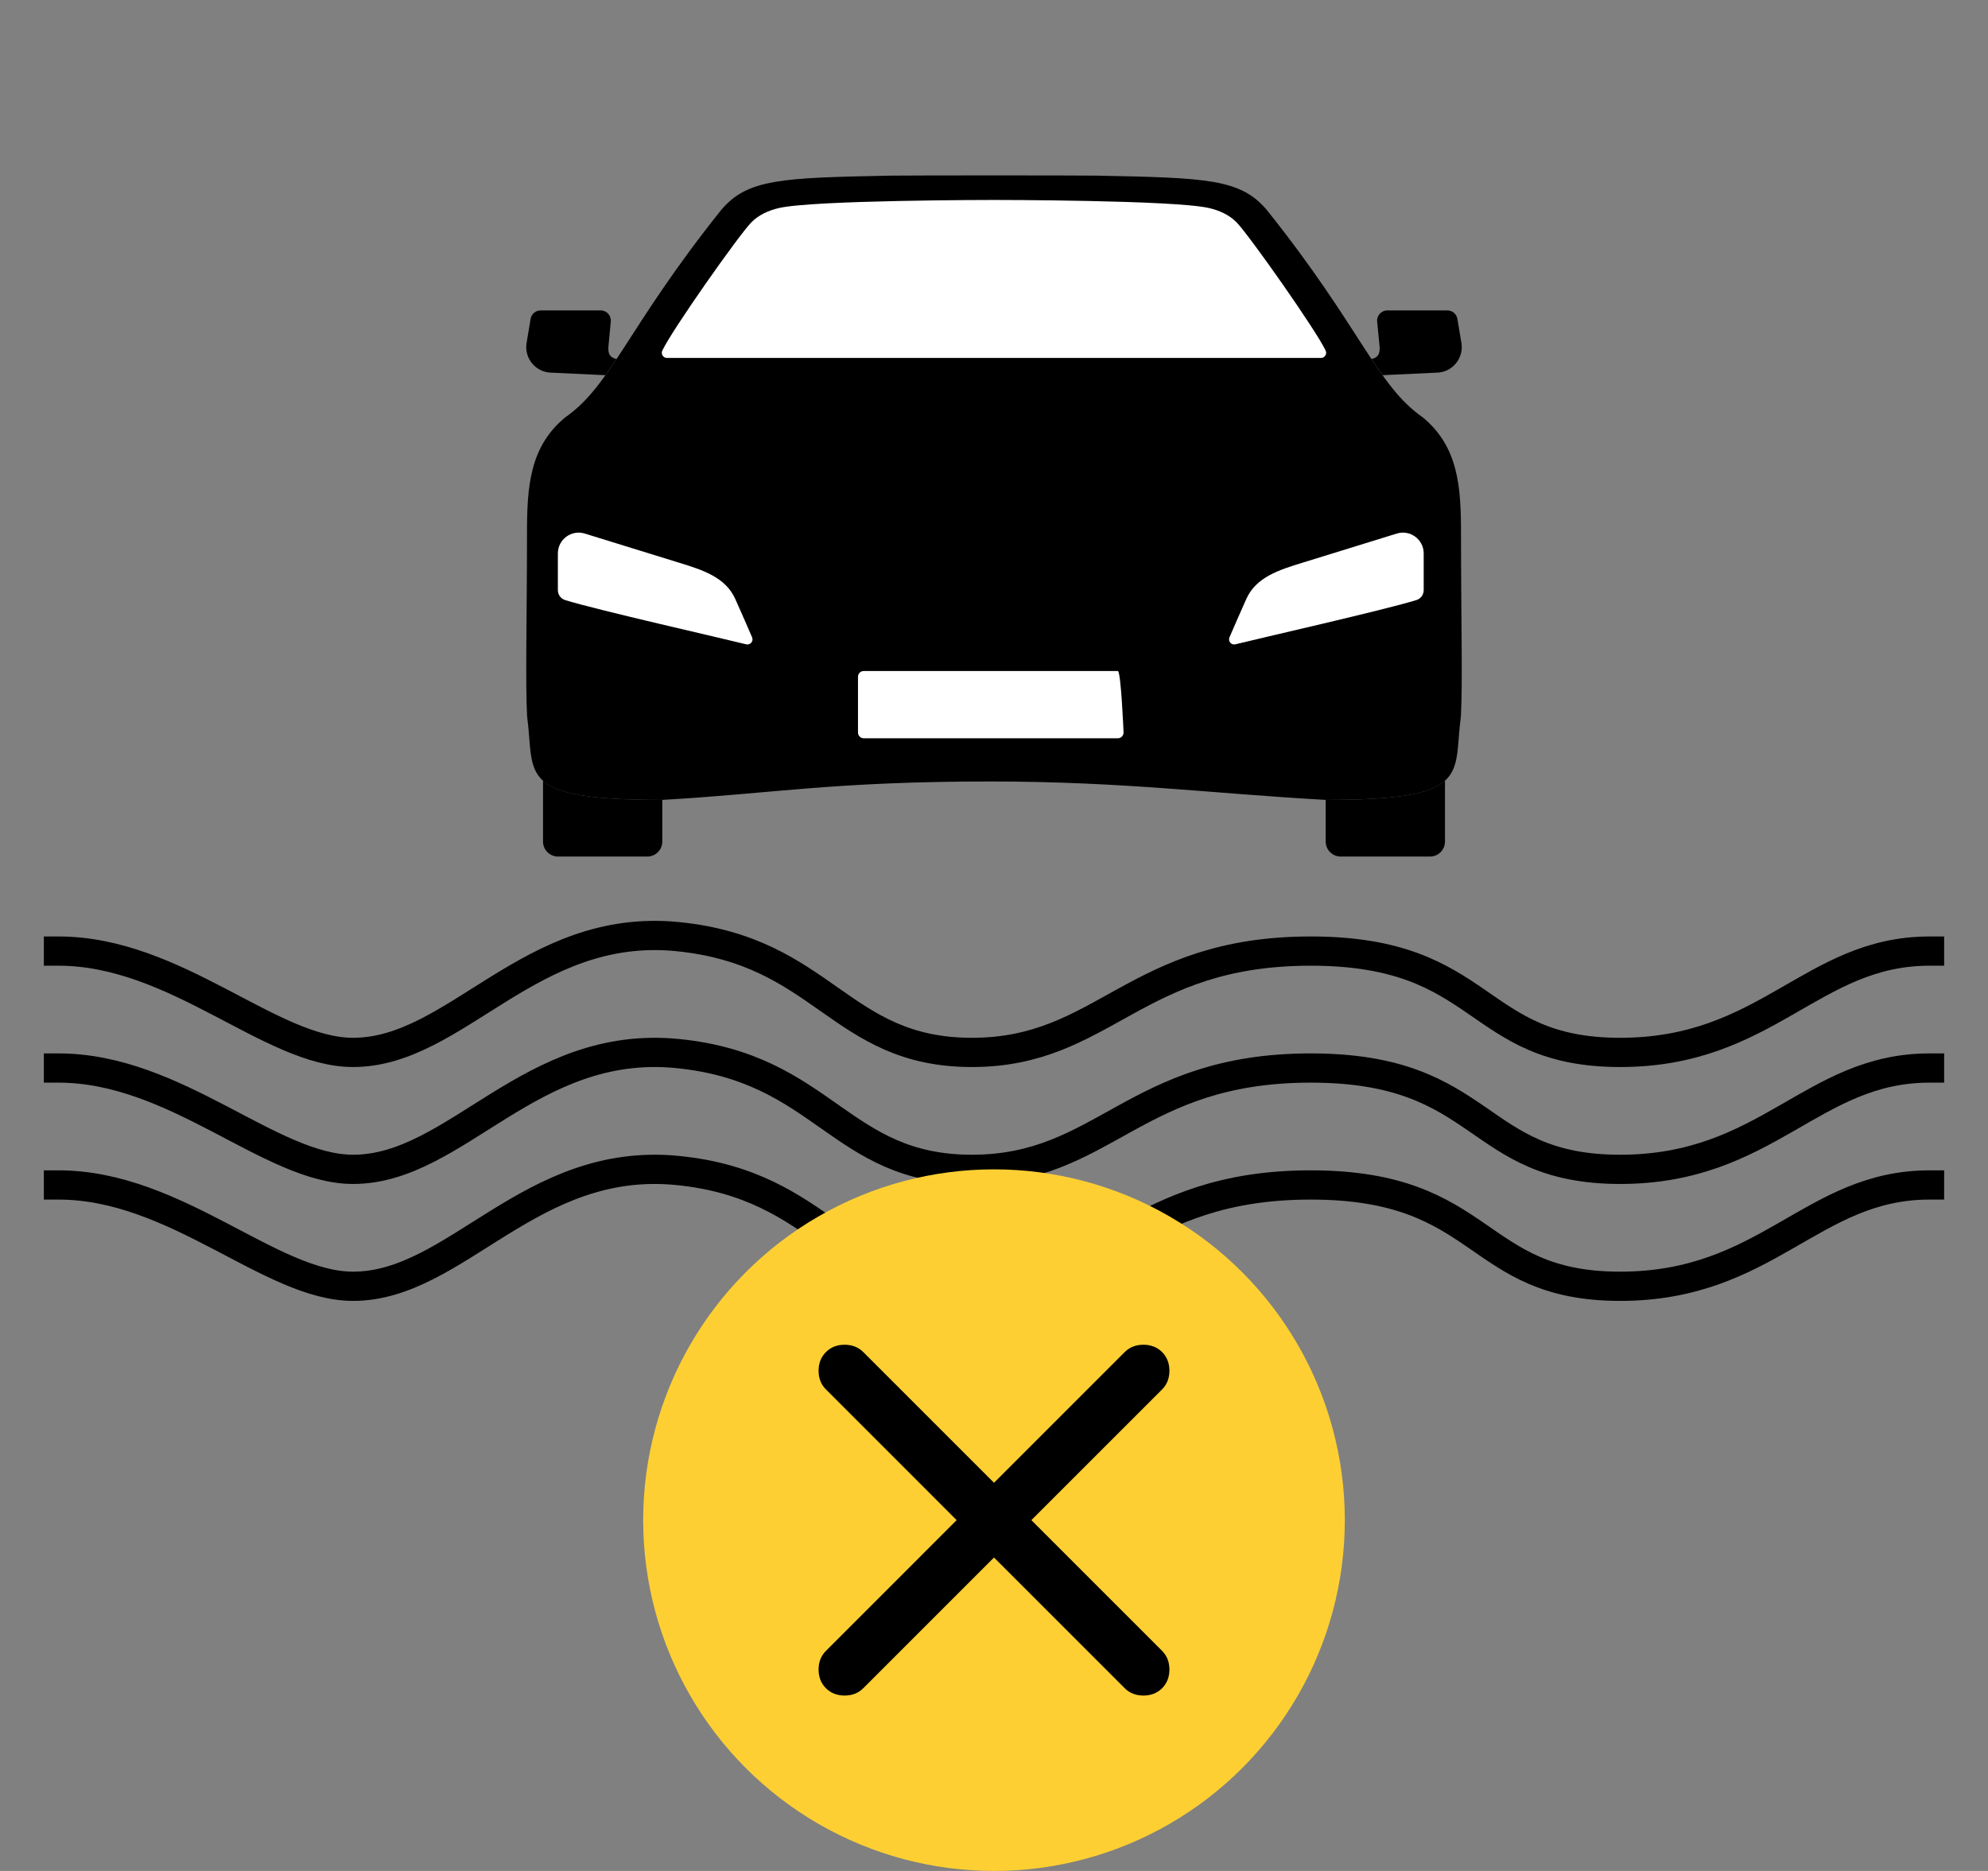 <svg width="34" height="32" viewBox="0 0 34 32" fill="none" xmlns="http://www.w3.org/2000/svg">
<rect x="0" y="0" width="34" height="32" fill="#808080" stroke="none"/>
<g id="no flood damage">
<g id="Group 38502">
<path id="Vector" d="M16.938 13.366C19.216 13.366 20.762 13.576 22.674 13.681C25.19 13.681 24.85 13.262 24.985 12.251C25.017 11.677 24.987 10.562 24.987 9.124C24.987 8.327 24.943 7.639 24.331 7.137C23.546 6.59 23.273 5.604 21.673 3.6C21.221 3.057 20.646 3.042 18.762 3.004C18.636 3.002 17.818 3 17 3C16.181 3 15.364 3.002 15.237 3.004C13.354 3.042 12.779 3.057 12.327 3.6C10.727 5.604 10.454 6.59 9.669 7.137C9.057 7.639 9.013 8.327 9.013 9.124C9.013 10.562 8.983 11.677 9.015 12.251C9.15 13.262 8.81 13.681 11.326 13.681C13.197 13.576 14.227 13.366 16.938 13.366Z" fill="black"/>
<path id="Vector_2" d="M9.437 6.374L10.354 6.417C10.416 6.33 10.479 6.239 10.544 6.14C10.426 6.117 10.407 6.04 10.405 5.98C10.404 5.967 10.404 5.955 10.404 5.944L10.446 5.501C10.457 5.398 10.376 5.309 10.273 5.309H9.246C9.157 5.309 9.082 5.377 9.073 5.466L9.006 5.865C8.962 6.132 9.167 6.374 9.437 6.374Z" fill="black"/>
<path id="Vector_3" d="M24.563 6.374L23.646 6.417C23.584 6.33 23.521 6.239 23.456 6.14C23.574 6.117 23.593 6.04 23.595 5.98C23.596 5.967 23.596 5.955 23.596 5.944L23.553 5.501C23.543 5.398 23.624 5.309 23.727 5.309H24.753C24.843 5.309 24.918 5.377 24.927 5.466L24.994 5.865C25.038 6.132 24.833 6.374 24.563 6.374Z" fill="black"/>
<path id="Vector_4" d="M11.326 13.681C10.083 13.681 9.537 13.578 9.287 13.352V14.394C9.287 14.535 9.402 14.65 9.543 14.65H11.071C11.212 14.65 11.327 14.535 11.327 14.394V13.681H11.326Z" fill="black"/>
<path id="Vector_5" d="M22.674 13.681H22.673V14.394C22.673 14.535 22.788 14.65 22.929 14.65H24.457C24.599 14.65 24.713 14.535 24.713 14.394V13.352C24.463 13.578 23.918 13.681 22.674 13.681Z" fill="black"/>
<path id="Vector_6" d="M9.541 10.093C9.541 10.171 9.59 10.239 9.664 10.263C10.199 10.43 12.38 10.924 12.762 11.02C12.832 11.037 12.891 10.968 12.863 10.901C12.809 10.773 12.689 10.501 12.574 10.243C12.406 9.869 12.008 9.746 11.616 9.625L10.002 9.126C9.773 9.055 9.541 9.226 9.541 9.466V10.093Z" fill="white"/>
<path id="Vector_7" d="M24.349 10.093C24.349 10.171 24.3 10.239 24.225 10.263C23.69 10.43 21.51 10.924 21.128 11.02C21.058 11.037 20.999 10.968 21.027 10.901C21.081 10.773 21.201 10.501 21.316 10.243C21.483 9.869 21.882 9.746 22.274 9.625L23.888 9.126C24.117 9.055 24.349 9.226 24.349 9.466V10.093Z" fill="white"/>
<path id="Vector_8" d="M17 3.42C17 3.42 20.09 3.42 20.681 3.559C20.855 3.6 21.021 3.674 21.147 3.801C21.359 4.016 22.514 5.655 22.673 5.999C22.699 6.056 22.656 6.122 22.593 6.122H17H11.406C11.343 6.122 11.3 6.056 11.326 5.999C11.485 5.655 12.639 4.016 12.852 3.801C12.978 3.674 13.144 3.6 13.318 3.559C13.909 3.42 17 3.42 17 3.42Z" fill="white"/>
<path id="Vector_9" d="M19.118 12.627H14.772C14.717 12.627 14.674 12.583 14.674 12.529V11.575C14.674 11.52 14.717 11.477 14.772 11.477H19.118C19.172 11.477 19.216 12.529 19.216 12.529C19.216 12.583 19.172 12.627 19.118 12.627Z" fill="white"/>
</g>
<g id="Group 38503">
<path id="Vector 305" d="M1 16.267C3.016 16.267 4.628 18 6.039 18C7.803 18 9.063 15.772 11.583 16.019C14.102 16.267 14.354 18 16.622 18C18.89 18 19.394 16.267 22.417 16.267C25.441 16.267 25.189 18 27.709 18C30.228 18 30.984 16.267 33 16.267" stroke="black" stroke-width="0.5" stroke-linecap="square" stroke-linejoin="round"/>
<path id="Vector 306" d="M1 18.267C3.016 18.267 4.628 20 6.039 20C7.803 20 9.063 17.772 11.583 18.019C14.102 18.267 14.354 20 16.622 20C18.89 20 19.394 18.267 22.417 18.267C25.441 18.267 25.189 20 27.709 20C30.228 20 30.984 18.267 33 18.267" stroke="black" stroke-width="0.5" stroke-linecap="square" stroke-linejoin="round"/>
<path id="Vector 307" d="M1 20.267C3.016 20.267 4.628 22 6.039 22C7.803 22 9.063 19.772 11.583 20.019C14.102 20.267 14.354 22 16.622 22C18.89 22 19.394 20.267 22.417 20.267C25.441 20.267 25.189 22 27.709 22C30.228 22 30.984 20.267 33 20.267" stroke="black" stroke-width="0.5" stroke-linecap="square" stroke-linejoin="round"/>
</g>
<g id="Group 38498">
<circle id="Ellipse 221" cx="17" cy="26" r="6" fill="#FDCF33"/>
<path id="close" d="M17 26.639L14.764 28.875C14.681 28.958 14.574 29 14.445 29C14.316 29 14.209 28.958 14.126 28.875C14.042 28.791 14 28.684 14 28.555C14 28.426 14.042 28.319 14.126 28.236L16.361 26L14.126 23.764C14.042 23.681 14 23.574 14 23.445C14 23.316 14.042 23.209 14.126 23.125C14.209 23.042 14.316 23 14.445 23C14.574 23 14.681 23.042 14.764 23.125L17 25.361L19.236 23.125C19.319 23.042 19.426 23 19.555 23C19.684 23 19.791 23.042 19.875 23.125C19.958 23.209 20 23.316 20 23.445C20 23.574 19.958 23.681 19.875 23.764L17.639 26L19.875 28.236C19.958 28.319 20 28.426 20 28.555C20 28.684 19.958 28.791 19.875 28.875C19.791 28.958 19.684 29 19.555 29C19.426 29 19.319 28.958 19.236 28.875L17 26.639Z" fill="black"/>
</g>
</g>
</svg>
